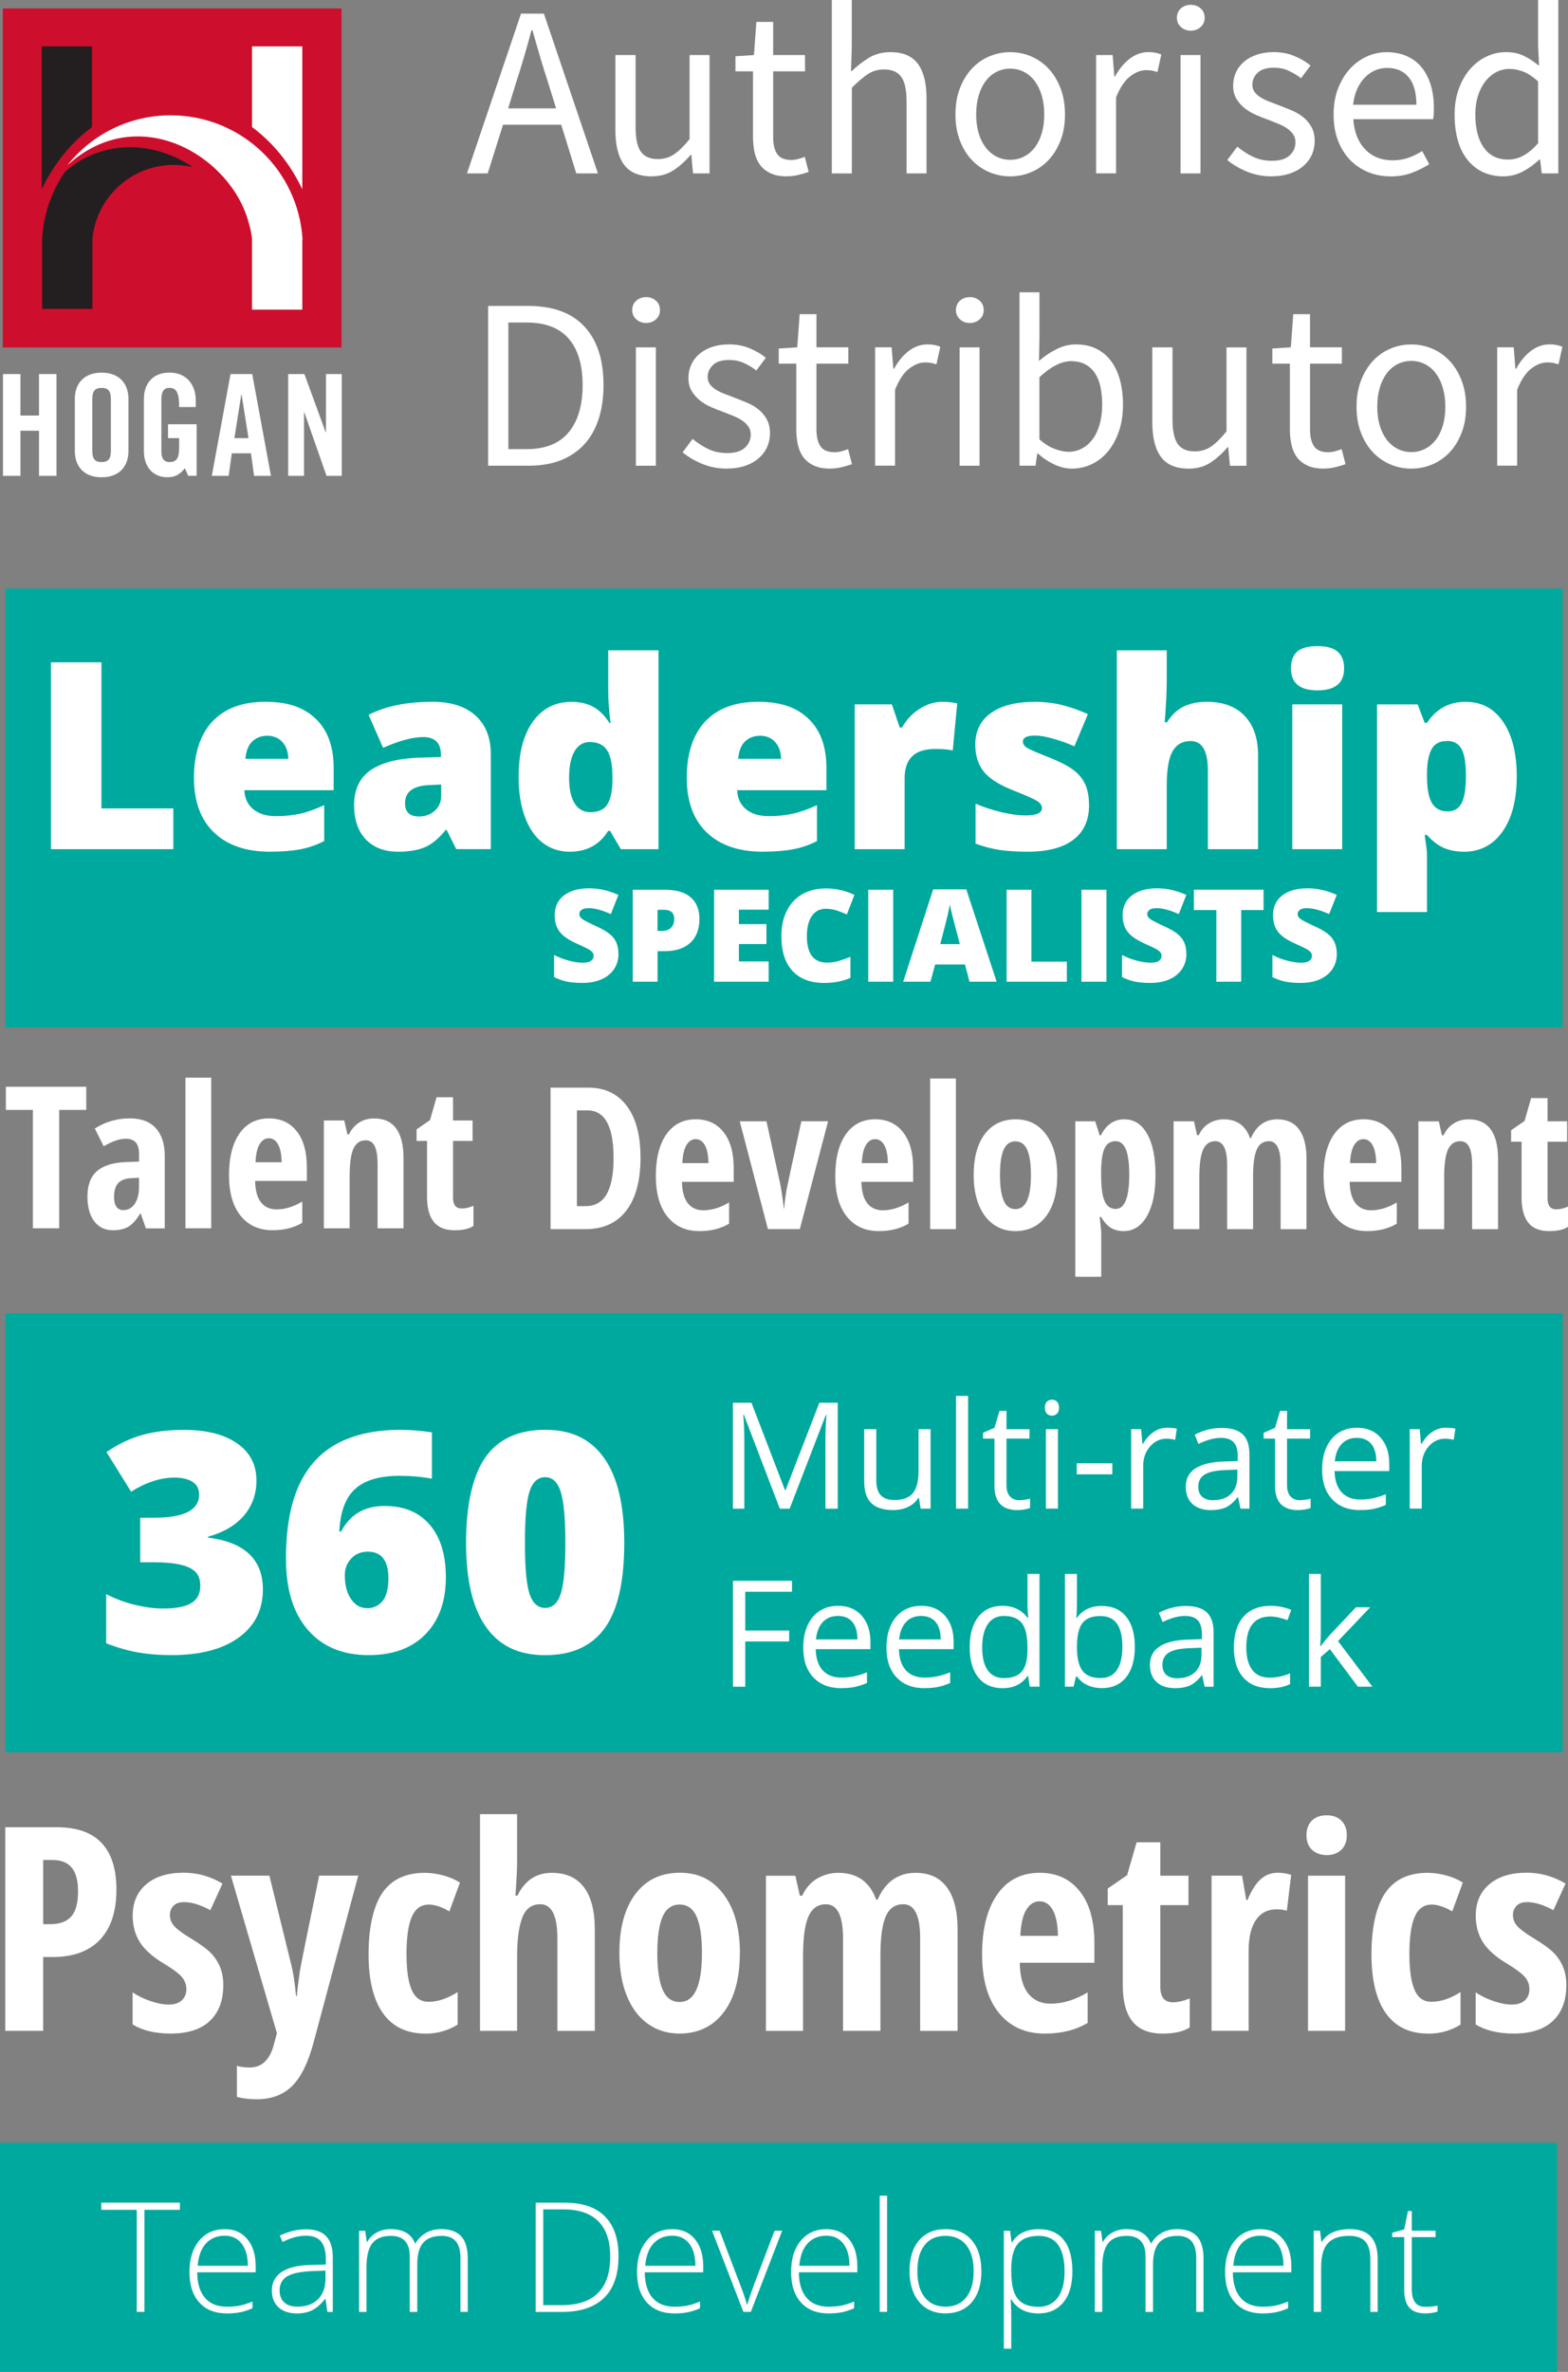 <?xml version="1.0" encoding="UTF-8"?><svg id="Layer_2" xmlns="http://www.w3.org/2000/svg" viewBox="0 0 389.73 589.07"><rect x="0" y="0" width="389.73" height="589.07" fill="#808080" stroke="none"/><defs><style>.cls-1{fill:#fff;}.cls-2{fill:#ce0e2d;}.cls-3{fill:#00a99d;}.cls-4{fill:#231f20;}</style></defs><g id="Layer_1-2"><rect class="cls-2" x=".69" y="2.11" width="84.2" height="84.2"/><path class="cls-4" d="M10.37,11.52h12.5V31.56c-5.26,3.9-9.43,9.05-12.5,15.43V11.52Z"/><path class="cls-1" d="M75.14,11.52h-12.5V31.56c5.26,3.9,9.43,9.05,12.5,15.43V11.52Z"/><path class="cls-4" d="M22.97,59.29v17.43H10.47v-17.4c.33-6.2,2.41-11.93,5.74-16.73,9.46-8.15,22.13-7.57,31.73-1.07-1.52-.36-3.11-.56-4.75-.56-10.55,0-19.22,8.04-20.22,18.33"/><path class="cls-1" d="M16.76,41.02c6.01-7.55,15.28-12.38,25.68-12.38,17.47,0,31.75,13.65,32.76,30.87h-.06v17.4h-12.5v-17.62c-.14-1.34-.42-2.65-.81-3.9-4.25-16.42-27.24-30.54-45.07-14.36"/><path class="cls-1" d="M75.56,118.19v-15.8h.07l5.53,15.8h3.78v-25.29h-3.92v14.47h-.07l-5.29-14.47h-4.03v25.29h3.92Zm-17.94-5.6h4.76l.77,5.6h4.2l-4.66-25.29h-5.39l-4.66,25.29h4.2l.77-5.6Zm2.35-14.64h.07l1.72,10.86h-3.5l1.72-10.86Zm-18.22,10.86h2.77v2.45c0,2.52-.63,3.5-2.38,3.5-1.51,0-2.03-1.05-2.03-2.66v-13c0-2.14,.88-2.77,1.93-2.77,1.72,0,2.49,.98,2.49,4.76h4.13v-1.61c0-3.78-2.17-6.94-6.51-6.94s-6.38,2.91-6.38,6.48v13.03c0,4.03,2.38,6.48,5.81,6.48,2.03,0,3.08-.7,4.38-2.24l.81,1.89h2.1v-12.82h-7.11v3.43Zm-18.81-9.67c0-1.89,.56-2.8,2.31-2.8s2.31,.91,2.31,2.8v12.82c0,1.89-.56,2.8-2.31,2.8s-2.31-.91-2.31-2.8v-12.82Zm-4.34,12.92c0,3.57,2.1,6.48,6.66,6.48s6.66-2.91,6.66-6.48v-13.03c0-3.57-2.1-6.48-6.66-6.48s-6.66,2.91-6.66,6.48v13.03Zm-13.52,6.13v-11.21h4.62v11.21h4.34v-25.29h-4.34v10.3H5.08v-10.3H.74v25.29H5.08Z"/><rect class="cls-3" x="1.37" y="326.16" width="387.02" height="109.02"/><rect class="cls-3" y="532.2" width="387.02" height="56.88"/><rect class="cls-3" x="1.37" y="146.17" width="387.02" height="109.02"/><g><path class="cls-1" d="M14.7,305.06h-6.52v-29.4H1.46v-5.75H21.44v5.75h-6.73v29.4Z"/><path class="cls-1" d="M36.25,305.06l-1.27-3.65h-.14c-.95,1.57-1.92,2.65-2.93,3.25-1.01,.59-2.28,.89-3.82,.89-1.97,0-3.52-.74-4.65-2.21-1.13-1.47-1.7-3.53-1.7-6.15,0-2.82,.77-4.92,2.32-6.29,1.55-1.37,3.86-2.13,6.94-2.27l3.56-.14v-1.92c0-2.5-1.08-3.75-3.25-3.75-1.6,0-3.45,.63-5.53,1.88l-2.21-4.42c2.66-1.68,5.55-2.52,8.68-2.52,2.84,0,5,.81,6.48,2.44,1.48,1.63,2.22,3.93,2.22,6.91v17.98h-4.69Zm-5.55-4.52c1.17,0,2.1-.52,2.8-1.57,.7-1.05,1.05-2.45,1.05-4.2v-2.26l-1.97,.1c-1.46,.08-2.53,.5-3.21,1.25-.68,.75-1.02,1.88-1.02,3.37,0,2.21,.78,3.32,2.36,3.32Z"/><path class="cls-1" d="M52.5,305.06h-6.4v-37.41h6.4v37.41Z"/><path class="cls-1" d="M67.74,305.54c-3.35,0-5.99-1.19-7.92-3.57-1.93-2.38-2.9-5.75-2.9-10.11s.87-7.88,2.62-10.36c1.75-2.48,4.18-3.73,7.31-3.73,2.92,0,5.22,1.06,6.9,3.19,1.68,2.12,2.52,5.1,2.52,8.93v3.41h-12.86c.05,2.39,.54,4.16,1.47,5.33,.93,1.16,2.21,1.74,3.85,1.74,2.08,0,4.22-.65,6.4-1.95v5.27c-2.05,1.23-4.51,1.85-7.38,1.85Zm-.94-22.84c-.91,0-1.67,.49-2.26,1.45-.59,.97-.94,2.47-1.03,4.51h6.49c-.03-1.96-.33-3.44-.89-4.45-.56-1.01-1.33-1.51-2.31-1.51Z"/><path class="cls-1" d="M93.85,305.06v-15.96c0-1.94-.23-3.41-.7-4.4-.47-.99-1.22-1.49-2.26-1.49-1.38,0-2.39,.69-3.03,2.06-.64,1.37-.96,3.68-.96,6.94v12.86h-6.4v-26.78h5.07l.77,3.44h.41c.58-1.23,1.4-2.2,2.48-2.9,1.07-.7,2.33-1.05,3.77-1.05,2.44,0,4.26,.83,5.47,2.5,1.21,1.67,1.82,4.1,1.82,7.31v17.48h-6.44Z"/><path class="cls-1" d="M114.77,300.14c.9,0,1.87-.22,2.91-.67v5c-1.04,.72-2.61,1.08-4.69,1.08-2.32,0-4.05-.69-5.17-2.08-1.12-1.39-1.68-3.47-1.68-6.24v-13.87h-2.6v-2.86l3.34-2.31,1.63-5.67h4.09v5.77h4.86v5.07h-4.86v14.09c0,1.8,.72,2.69,2.16,2.69Z"/></g><g><path class="cls-1" d="M159.21,287.37c0,5.8-1.18,10.24-3.55,13.31-2.36,3.07-5.77,4.6-10.21,4.6h-8.61v-35.15h9.4c4.09,0,7.27,1.51,9.54,4.53,2.28,3.02,3.41,7.26,3.41,12.71Zm-6.71,.19c0-7.85-2.16-11.78-6.49-11.78h-2.62v23.78h2.12c2.39,0,4.15-1,5.29-2.99,1.14-2,1.71-5,1.71-9Z"/><path class="cls-1" d="M173.83,305.76c-3.35,0-5.99-1.19-7.92-3.57-1.93-2.38-2.9-5.75-2.9-10.11s.87-7.88,2.62-10.36c1.75-2.48,4.18-3.73,7.31-3.73,2.92,0,5.22,1.06,6.9,3.19,1.68,2.12,2.52,5.1,2.52,8.93v3.41h-12.86c.05,2.39,.54,4.16,1.47,5.33,.93,1.16,2.21,1.74,3.85,1.74,2.08,0,4.22-.65,6.4-1.95v5.27c-2.05,1.23-4.51,1.85-7.38,1.85Zm-.94-22.84c-.91,0-1.67,.49-2.26,1.45-.59,.97-.94,2.47-1.03,4.51h6.49c-.03-1.96-.33-3.44-.89-4.45-.56-1.01-1.33-1.51-2.31-1.51Z"/><path class="cls-1" d="M190.87,305.28l-7-26.78h6.64l3.41,15.51c.14,.72,.32,1.78,.52,3.16,.2,1.39,.32,2.38,.37,2.99h.1c.02-.48,.08-1.17,.2-2.07,.12-.9,.24-1.72,.37-2.48,.13-.75,1.36-6.46,3.7-17.12h6.64l-7.02,26.78h-7.93Z"/><path class="cls-1" d="M218.43,305.76c-3.35,0-5.99-1.19-7.92-3.57-1.93-2.38-2.9-5.75-2.9-10.11s.87-7.88,2.62-10.36c1.75-2.48,4.18-3.73,7.31-3.73,2.92,0,5.22,1.06,6.9,3.19,1.68,2.12,2.52,5.1,2.52,8.93v3.41h-12.86c.05,2.39,.54,4.16,1.47,5.33,.93,1.16,2.21,1.74,3.85,1.74,2.08,0,4.22-.65,6.4-1.95v5.27c-2.05,1.23-4.51,1.85-7.38,1.85Zm-.94-22.84c-.91,0-1.67,.49-2.26,1.45-.59,.97-.94,2.47-1.03,4.51h6.49c-.03-1.96-.33-3.44-.89-4.45-.56-1.01-1.33-1.51-2.31-1.51Z"/><path class="cls-1" d="M237.59,305.28h-6.4v-37.41h6.4v37.41Z"/><path class="cls-1" d="M262.78,291.84c0,4.39-.93,7.81-2.79,10.25-1.86,2.44-4.41,3.67-7.65,3.67-2.05,0-3.86-.56-5.43-1.68-1.57-1.12-2.78-2.74-3.63-4.84-.85-2.11-1.27-4.57-1.27-7.39,0-4.34,.92-7.74,2.76-10.18,1.84-2.44,4.4-3.67,7.67-3.67s5.67,1.25,7.54,3.74c1.87,2.49,2.8,5.86,2.8,10.11Zm-14.23,0c0,2.79,.3,4.9,.91,6.32,.61,1.43,1.59,2.14,2.93,2.14,2.56,0,3.85-2.82,3.85-8.46,0-2.8-.31-4.9-.93-6.29-.62-1.39-1.59-2.08-2.92-2.08s-2.32,.69-2.93,2.08c-.61,1.39-.91,3.48-.91,6.29Z"/><path class="cls-1" d="M279.23,305.76c-1.15,0-2.18-.26-3.07-.78-.89-.52-1.72-1.44-2.49-2.75h-.34c.26,2.18,.38,3.49,.38,3.94v10.94h-6.44v-38.61h4.95l1.11,3.49h.29c1.33-2.66,3.26-3.99,5.79-3.99s4.34,1.21,5.72,3.62c1.38,2.41,2.07,5.82,2.07,10.23s-.71,7.75-2.14,10.22c-1.43,2.47-3.37,3.7-5.84,3.7Zm-1.97-22.33c-1.25,0-2.15,.58-2.7,1.74-.55,1.16-.85,3.09-.88,5.78v.84c0,2.95,.28,5.1,.84,6.44,.56,1.35,1.49,2.02,2.79,2.02,2.24,0,3.37-2.84,3.37-8.51,0-2.79-.28-4.87-.83-6.25-.55-1.38-1.42-2.07-2.58-2.07Z"/><path class="cls-1" d="M318.3,305.28v-15.96c0-3.93-.97-5.89-2.91-5.89-1.41,0-2.42,.7-3.03,2.1-.61,1.4-.91,3.65-.91,6.74v13.01h-6.44v-15.96c0-3.93-.99-5.89-2.96-5.89-1.38,0-2.38,.7-3.01,2.09-.63,1.39-.94,3.69-.94,6.9v12.86h-6.4v-26.78h5.07l.77,3.44h.41c.64-1.36,1.52-2.36,2.63-2.99,1.11-.63,2.3-.95,3.57-.95,3.27,0,5.45,1.55,6.54,4.64h.24c1.36-3.09,3.55-4.64,6.56-4.64,2.37,0,4.17,.83,5.4,2.5,1.23,1.67,1.84,4.1,1.84,7.31v17.48h-6.44Z"/><path class="cls-1" d="M339.79,305.76c-3.35,0-5.99-1.19-7.92-3.57-1.93-2.38-2.9-5.75-2.9-10.11s.87-7.88,2.62-10.36c1.75-2.48,4.18-3.73,7.31-3.73,2.92,0,5.22,1.06,6.9,3.19,1.68,2.12,2.52,5.1,2.52,8.93v3.41h-12.86c.05,2.39,.54,4.16,1.47,5.33,.93,1.16,2.21,1.74,3.85,1.74,2.08,0,4.22-.65,6.4-1.95v5.27c-2.05,1.23-4.51,1.85-7.38,1.85Zm-.94-22.84c-.91,0-1.67,.49-2.26,1.45-.59,.97-.94,2.47-1.03,4.51h6.49c-.03-1.96-.33-3.44-.89-4.45-.56-1.01-1.33-1.51-2.31-1.51Z"/><path class="cls-1" d="M365.9,305.28v-15.96c0-1.94-.23-3.41-.7-4.4-.47-.99-1.22-1.49-2.26-1.49-1.38,0-2.39,.69-3.03,2.06-.64,1.37-.96,3.68-.96,6.94v12.86h-6.4v-26.78h5.07l.77,3.44h.41c.58-1.23,1.4-2.2,2.48-2.9,1.07-.7,2.33-1.05,3.77-1.05,2.44,0,4.26,.83,5.47,2.5,1.21,1.67,1.82,4.1,1.82,7.31v17.48h-6.44Z"/><path class="cls-1" d="M386.82,300.35c.9,0,1.87-.22,2.91-.67v5c-1.04,.72-2.61,1.08-4.69,1.08-2.32,0-4.05-.69-5.17-2.08-1.12-1.39-1.68-3.47-1.68-6.24v-13.87h-2.6v-2.86l3.34-2.31,1.63-5.67h4.09v5.77h4.86v5.07h-4.86v14.09c0,1.8,.72,2.69,2.16,2.69Z"/></g><g><path class="cls-1" d="M28.93,469.38c0,5.37-1.36,9.49-4.07,12.36-2.71,2.87-6.64,4.31-11.77,4.31h-2.36v18.33H1.31v-50.56H14.17c9.84,0,14.77,5.19,14.77,15.56Zm-18.2,8.51h1.8c2.31,0,4.03-.63,5.17-1.9,1.13-1.27,1.7-3.34,1.7-6.22,0-2.65-.52-4.62-1.56-5.9s-2.65-1.92-4.82-1.92h-2.29v15.94Z"/><path class="cls-1" d="M55.49,493.1c0,3.76-1.1,6.69-3.31,8.8-2.21,2.11-5.46,3.16-9.76,3.16-3.81,0-6.97-.75-9.46-2.25v-7.99c1.27,.88,2.76,1.6,4.46,2.18,1.7,.58,3.19,.86,4.49,.86,1.43,0,2.52-.35,3.28-1.05,.75-.7,1.13-1.63,1.13-2.78s-.39-2.2-1.18-3.08c-.79-.88-2.23-1.95-4.33-3.22-2.8-1.66-4.8-3.43-6.01-5.31-1.21-1.88-1.82-4.1-1.82-6.66,0-3.27,1.13-5.87,3.38-7.78,2.25-1.91,5.34-2.87,9.27-2.87,3.42,0,6.64,.9,9.67,2.7l-3.02,6.61c-2.47-1.34-4.65-2.01-6.52-2.01-1.18,0-2.06,.31-2.65,.93-.59,.62-.88,1.38-.88,2.28,0,1.04,.36,1.96,1.09,2.77,.73,.81,2.08,1.81,4.07,3.01,2.4,1.45,4.09,2.69,5.06,3.7,.97,1.01,1.72,2.17,2.25,3.46,.53,1.29,.8,2.8,.8,4.53Z"/><path class="cls-1" d="M57.39,465.85h9.57l5.34,21.75c.53,1.94,.96,4.65,1.28,8.13h.21c.02-.55,.13-1.54,.31-2.96,.18-1.42,.33-2.53,.45-3.34,.12-.81,1.71-8.67,4.78-23.59h9.71l-11.06,41.29c-1.34,5.07-3.12,8.71-5.34,10.93-2.22,2.21-5.18,3.32-8.87,3.32-1.83,0-3.46-.2-4.89-.59v-7.71c.95,.28,2.01,.41,3.19,.41,3.1,0,5.13-2.03,6.1-6.09l.66-2.42-11.44-39.15Z"/><path class="cls-1" d="M105.72,505.07c-4.6,0-8.1-1.67-10.5-5.01-2.4-3.34-3.61-8.25-3.61-14.73s1.14-11.84,3.41-15.18c2.28-3.34,5.79-5.01,10.56-5.01,1.43,0,2.93,.21,4.51,.62,1.57,.41,2.98,1.01,4.23,1.8l-2.63,7.16c-1.92-1.13-3.62-1.69-5.1-1.69-1.96,0-3.38,1.02-4.25,3.06-.87,2.04-1.3,5.1-1.3,9.18s.43,6.97,1.28,8.94c.85,1.97,2.25,2.96,4.19,2.96,2.31,0,4.73-.81,7.24-2.42v8.09c-2.43,1.5-5.11,2.25-8.04,2.25Z"/><path class="cls-1" d="M138.54,504.37v-22.96c0-5.65-1.42-8.47-4.26-8.47-2.13,0-3.62,1.11-4.47,3.34-.86,2.23-1.28,5.42-1.28,9.6v18.5h-9.22v-53.81h9.22v11.97c0,1.55-.14,4.3-.42,8.27h.49c1.85-3.78,4.69-5.67,8.53-5.67,3.54,0,6.2,1.19,8.01,3.58s2.7,5.9,2.7,10.53v25.14h-9.29Z"/><path class="cls-1" d="M183.89,485.04c0,6.32-1.34,11.23-4.02,14.75-2.68,3.52-6.36,5.27-11.02,5.27-2.96,0-5.57-.81-7.83-2.42-2.27-1.61-4.01-3.94-5.23-6.97-1.23-3.03-1.84-6.58-1.84-10.63,0-6.25,1.33-11.13,3.99-14.65,2.66-3.52,6.34-5.27,11.06-5.27s8.18,1.79,10.87,5.38c2.69,3.59,4.04,8.43,4.04,14.54Zm-20.52,0c0,4.01,.44,7.04,1.32,9.1,.88,2.05,2.29,3.08,4.23,3.08,3.7,0,5.55-4.06,5.55-12.17,0-4.03-.45-7.05-1.33-9.04-.89-1.99-2.29-2.99-4.21-2.99s-3.35,1-4.23,2.99c-.88,1.99-1.32,5.01-1.32,9.04Z"/><path class="cls-1" d="M228.71,504.37v-22.96c0-5.65-1.4-8.47-4.19-8.47-2.03,0-3.49,1.01-4.37,3.03-.88,2.02-1.32,5.25-1.32,9.7v18.71h-9.29v-22.96c0-5.65-1.42-8.47-4.26-8.47-1.99,0-3.43,1-4.33,3.01-.9,2.01-1.35,5.31-1.35,9.93v18.5h-9.22v-38.52h7.31l1.11,4.95h.59c.92-1.96,2.19-3.39,3.8-4.31,1.61-.91,3.32-1.37,5.15-1.37,4.71,0,7.86,2.23,9.43,6.67h.35c1.96-4.45,5.12-6.67,9.46-6.67,3.42,0,6.01,1.2,7.78,3.6,1.77,2.4,2.65,5.9,2.65,10.51v25.14h-9.29Z"/><path class="cls-1" d="M259.7,505.07c-4.83,0-8.64-1.71-11.42-5.14-2.78-3.42-4.18-8.27-4.18-14.54s1.26-11.33,3.78-14.9c2.52-3.57,6.03-5.36,10.54-5.36,4.21,0,7.52,1.53,9.95,4.58,2.43,3.05,3.64,7.34,3.64,12.85v4.91h-18.55c.07,3.44,.77,5.99,2.11,7.66,1.34,1.67,3.19,2.51,5.55,2.51,3,0,6.08-.93,9.22-2.8v7.57c-2.96,1.78-6.51,2.66-10.64,2.66Zm-1.35-32.85c-1.32,0-2.4,.7-3.26,2.09-.86,1.4-1.35,3.56-1.49,6.48h9.36c-.05-2.81-.47-4.95-1.28-6.4-.81-1.45-1.92-2.18-3.33-2.18Z"/><path class="cls-1" d="M291.52,497.29c1.29,0,2.69-.32,4.19-.97v7.19c-1.5,1.04-3.76,1.56-6.76,1.56-3.35,0-5.84-1-7.45-2.99-1.62-1.99-2.43-4.99-2.43-8.97v-19.95h-3.74v-4.12l4.82-3.32,2.36-8.16h5.89v8.3h7v7.3h-7v20.27c0,2.58,1.04,3.87,3.12,3.87Z"/><path class="cls-1" d="M317.59,465.12c1.13,0,2.24,.17,3.33,.52l-1.07,8.92c-.65-.23-1.49-.35-2.53-.35-2.24,0-3.96,.88-5.17,2.65-1.2,1.76-1.8,4.33-1.8,7.69v19.82h-9.22v-38.52h7.59l1.04,6.02h.31c1.02-2.42,2.13-4.15,3.33-5.19,1.2-1.04,2.6-1.56,4.19-1.56Z"/><path class="cls-1" d="M324.73,455.79c0-1.52,.45-2.73,1.33-3.61,.89-.89,2.13-1.33,3.73-1.33,1.5,0,2.7,.44,3.61,1.33,.9,.89,1.35,2.09,1.35,3.61s-.46,2.78-1.39,3.65c-.92,.86-2.11,1.3-3.57,1.3s-2.75-.43-3.67-1.3c-.92-.86-1.39-2.08-1.39-3.65Zm9.6,48.59h-9.22v-38.52h9.22v38.52Z"/><path class="cls-1" d="M354.99,505.07c-4.6,0-8.1-1.67-10.5-5.01-2.4-3.34-3.61-8.25-3.61-14.73s1.14-11.84,3.41-15.18c2.28-3.34,5.79-5.01,10.56-5.01,1.43,0,2.93,.21,4.51,.62,1.57,.41,2.98,1.01,4.23,1.8l-2.63,7.16c-1.92-1.13-3.62-1.69-5.1-1.69-1.96,0-3.38,1.02-4.25,3.06-.87,2.04-1.3,5.1-1.3,9.18s.43,6.97,1.28,8.94c.85,1.97,2.25,2.96,4.19,2.96,2.31,0,4.73-.81,7.24-2.42v8.09c-2.43,1.5-5.11,2.25-8.04,2.25Z"/><path class="cls-1" d="M389.31,493.1c0,3.76-1.1,6.69-3.31,8.8-2.21,2.11-5.46,3.16-9.76,3.16-3.81,0-6.97-.75-9.46-2.25v-7.99c1.27,.88,2.76,1.6,4.46,2.18,1.7,.58,3.19,.86,4.49,.86,1.43,0,2.52-.35,3.28-1.05,.75-.7,1.13-1.63,1.13-2.78s-.39-2.2-1.18-3.08c-.79-.88-2.23-1.95-4.33-3.22-2.8-1.66-4.8-3.43-6.01-5.31-1.21-1.88-1.82-4.1-1.82-6.66,0-3.27,1.13-5.87,3.38-7.78,2.25-1.91,5.34-2.87,9.27-2.87,3.42,0,6.64,.9,9.67,2.7l-3.02,6.61c-2.47-1.34-4.65-2.01-6.52-2.01-1.18,0-2.06,.31-2.65,.93-.59,.62-.88,1.38-.88,2.28,0,1.04,.36,1.96,1.09,2.77,.73,.81,2.08,1.81,4.07,3.01,2.4,1.45,4.09,2.69,5.06,3.7,.97,1.01,1.72,2.17,2.25,3.46,.53,1.29,.8,2.8,.8,4.53Z"/></g><g><g><path class="cls-1" d="M193.82,374.69l-8.93-23.32h-.14c.17,1.85,.25,4.04,.25,6.59v16.74h-2.83v-26.31h4.61l8.33,21.7h.14l8.4-21.7h4.57v26.31h-3.06v-16.95c0-1.94,.08-4.06,.25-6.34h-.14l-9,23.29h-2.47Z"/><path class="cls-1" d="M217.81,354.96v12.8c0,1.61,.37,2.81,1.1,3.6s1.88,1.19,3.44,1.19c2.06,0,3.57-.56,4.53-1.69,.95-1.13,1.43-2.97,1.43-5.53v-10.37h2.99v19.73h-2.47l-.43-2.65h-.16c-.61,.97-1.46,1.72-2.55,2.23-1.09,.52-2.33,.77-3.72,.77-2.4,0-4.2-.57-5.39-1.71-1.19-1.14-1.79-2.96-1.79-5.47v-12.9h3.02Z"/><path class="cls-1" d="M240.62,374.69h-2.99v-28h2.99v28Z"/><path class="cls-1" d="M253.32,372.58c.53,0,1.04-.04,1.53-.12s.88-.16,1.17-.24v2.29c-.32,.16-.8,.28-1.43,.39-.63,.1-1.2,.15-1.7,.15-3.82,0-5.72-2.01-5.72-6.03v-11.73h-2.83v-1.44l2.83-1.24,1.26-4.21h1.73v4.57h5.72v2.32h-5.72v11.61c0,1.19,.28,2.1,.85,2.74s1.34,.95,2.32,.95Z"/><path class="cls-1" d="M259.71,349.61c0-.68,.17-1.18,.5-1.5s.76-.48,1.26-.48,.89,.16,1.24,.49,.52,.82,.52,1.49-.17,1.17-.52,1.5-.76,.49-1.24,.49c-.5,0-.92-.16-1.26-.49s-.5-.83-.5-1.5Zm3.24,25.07h-2.99v-19.73h2.99v19.73Z"/><path class="cls-1" d="M267.63,366.17v-2.74h8.84v2.74h-8.84Z"/><path class="cls-1" d="M290.14,354.6c.88,0,1.66,.07,2.36,.22l-.41,2.77c-.82-.18-1.54-.27-2.16-.27-1.6,0-2.96,.65-4.09,1.94-1.13,1.3-1.7,2.91-1.7,4.84v10.58h-2.99v-19.73h2.47l.34,3.65h.14c.73-1.28,1.61-2.27,2.65-2.97,1.03-.7,2.17-1.04,3.4-1.04Z"/><path class="cls-1" d="M308.32,374.69l-.59-2.81h-.14c-.98,1.24-1.97,2.07-2.94,2.51-.98,.44-2.2,.66-3.66,.66-1.96,0-3.49-.5-4.6-1.51s-1.66-2.44-1.66-4.3c0-3.98,3.19-6.07,9.56-6.26l3.35-.11v-1.22c0-1.55-.33-2.69-1-3.43-.67-.74-1.73-1.11-3.19-1.11-1.64,0-3.5,.5-5.58,1.51l-.92-2.29c.97-.53,2.04-.94,3.19-1.24s2.32-.45,3.48-.45c2.35,0,4.09,.52,5.23,1.57,1.13,1.04,1.7,2.72,1.7,5.02v13.46h-2.21Zm-6.75-2.11c1.86,0,3.32-.51,4.38-1.53,1.06-1.02,1.59-2.45,1.59-4.28v-1.78l-2.99,.13c-2.38,.08-4.09,.45-5.14,1.11-1.05,.65-1.58,1.67-1.58,3.05,0,1.08,.33,1.9,.98,2.47s1.57,.85,2.75,.85Z"/><path class="cls-1" d="M323.06,372.58c.53,0,1.04-.04,1.53-.12s.88-.16,1.17-.24v2.29c-.32,.16-.8,.28-1.43,.39-.63,.1-1.2,.15-1.7,.15-3.82,0-5.72-2.01-5.72-6.03v-11.73h-2.83v-1.44l2.83-1.24,1.26-4.21h1.73v4.57h5.72v2.32h-5.72v11.61c0,1.19,.28,2.1,.85,2.74s1.34,.95,2.32,.95Z"/><path class="cls-1" d="M338.04,375.05c-2.92,0-5.22-.89-6.9-2.66-1.69-1.78-2.53-4.24-2.53-7.4s.78-5.71,2.35-7.58c1.56-1.87,3.67-2.81,6.31-2.81,2.47,0,4.43,.81,5.87,2.44,1.44,1.63,2.16,3.77,2.16,6.43v1.89h-13.59c.06,2.32,.64,4.07,1.75,5.27,1.11,1.2,2.67,1.8,4.69,1.8,2.12,0,4.22-.44,6.3-1.33v2.66c-1.06,.46-2.06,.78-3,.98s-2.08,.3-3.41,.3Zm-.81-17.94c-1.58,0-2.85,.52-3.79,1.55-.94,1.03-1.5,2.46-1.67,4.28h10.31c0-1.88-.42-3.33-1.26-4.33s-2.04-1.5-3.6-1.5Z"/><path class="cls-1" d="M359.38,354.6c.88,0,1.66,.07,2.36,.22l-.41,2.77c-.82-.18-1.54-.27-2.16-.27-1.6,0-2.96,.65-4.09,1.94-1.13,1.3-1.7,2.91-1.7,4.84v10.58h-2.99v-19.73h2.47l.34,3.65h.14c.73-1.28,1.61-2.27,2.65-2.97,1.03-.7,2.17-1.04,3.4-1.04Z"/><path class="cls-1" d="M185.24,418.92h-3.06v-26.31h14.67v2.72h-11.61v9.63h10.91v2.72h-10.91v11.25Z"/><path class="cls-1" d="M209.08,419.28c-2.92,0-5.22-.89-6.9-2.66-1.69-1.78-2.53-4.24-2.53-7.4s.78-5.71,2.35-7.58c1.56-1.87,3.67-2.81,6.31-2.81,2.47,0,4.43,.81,5.87,2.44,1.44,1.63,2.16,3.77,2.16,6.43v1.89h-13.59c.06,2.32,.64,4.07,1.75,5.27s2.67,1.8,4.69,1.8c2.12,0,4.22-.44,6.3-1.33v2.66c-1.06,.46-2.06,.78-3,.98s-2.08,.3-3.41,.3Zm-.81-17.94c-1.58,0-2.85,.52-3.79,1.55-.94,1.03-1.5,2.46-1.67,4.28h10.31c0-1.88-.42-3.33-1.26-4.33s-2.04-1.5-3.6-1.5Z"/><path class="cls-1" d="M229.76,419.28c-2.92,0-5.22-.89-6.9-2.66-1.69-1.78-2.53-4.24-2.53-7.4s.78-5.71,2.35-7.58c1.56-1.87,3.67-2.81,6.31-2.81,2.47,0,4.43,.81,5.87,2.44,1.44,1.63,2.16,3.77,2.16,6.43v1.89h-13.59c.06,2.32,.64,4.07,1.75,5.27,1.11,1.2,2.67,1.8,4.69,1.8,2.12,0,4.22-.44,6.3-1.33v2.66c-1.06,.46-2.06,.78-3,.98s-2.08,.3-3.41,.3Zm-.81-17.94c-1.58,0-2.85,.52-3.79,1.55-.94,1.03-1.5,2.46-1.67,4.28h10.31c0-1.88-.42-3.33-1.26-4.33-.84-1-2.04-1.5-3.6-1.5Z"/><path class="cls-1" d="M255.54,416.27h-.16c-1.38,2-3.44,3.01-6.19,3.01-2.58,0-4.59-.88-6.02-2.65s-2.15-4.27-2.15-7.52,.72-5.78,2.16-7.58,3.44-2.7,6.01-2.7,4.73,.97,6.16,2.92h.23l-.13-1.42-.07-1.39v-8.03h2.99v28h-2.43l-.4-2.65Zm-5.98,.5c2.04,0,3.52-.55,4.44-1.66,.92-1.11,1.38-2.9,1.38-5.37v-.63c0-2.8-.47-4.79-1.39-5.98-.93-1.19-2.42-1.79-4.45-1.79-1.75,0-3.09,.68-4.02,2.04-.93,1.36-1.39,3.28-1.39,5.77s.46,4.42,1.39,5.71,2.28,1.93,4.07,1.93Z"/><path class="cls-1" d="M273.87,398.87c2.59,0,4.6,.88,6.04,2.65,1.43,1.77,2.15,4.27,2.15,7.51s-.72,5.76-2.17,7.55-3.45,2.69-6.02,2.69c-1.28,0-2.46-.24-3.52-.71-1.06-.47-1.95-1.2-2.67-2.19h-.22l-.63,2.54h-2.14v-28h2.99v6.8c0,1.52-.05,2.89-.14,4.1h.14c1.39-1.97,3.46-2.95,6.19-2.95Zm-.43,2.5c-2.04,0-3.51,.58-4.41,1.75s-1.35,3.14-1.35,5.91,.46,4.75,1.39,5.95,2.41,1.79,4.45,1.79c1.84,0,3.2-.67,4.1-2.01,.9-1.34,1.35-3.26,1.35-5.77s-.45-4.48-1.35-5.74c-.9-1.26-2.29-1.89-4.18-1.89Z"/><path class="cls-1" d="M299.41,418.92l-.59-2.81h-.14c-.98,1.24-1.97,2.07-2.94,2.51-.98,.44-2.2,.66-3.66,.66-1.96,0-3.49-.5-4.6-1.51-1.11-1.01-1.66-2.44-1.66-4.3,0-3.98,3.19-6.07,9.56-6.26l3.35-.11v-1.22c0-1.55-.33-2.69-1-3.43-.67-.74-1.73-1.11-3.19-1.11-1.64,0-3.5,.5-5.58,1.51l-.92-2.29c.97-.53,2.04-.94,3.19-1.24,1.16-.3,2.32-.45,3.48-.45,2.35,0,4.09,.52,5.23,1.57,1.13,1.04,1.7,2.72,1.7,5.02v13.46h-2.21Zm-6.75-2.11c1.86,0,3.32-.51,4.38-1.53,1.06-1.02,1.59-2.45,1.59-4.28v-1.78l-2.99,.13c-2.38,.08-4.09,.45-5.14,1.11-1.05,.65-1.58,1.67-1.58,3.05,0,1.08,.33,1.9,.98,2.47s1.57,.85,2.75,.85Z"/><path class="cls-1" d="M315.66,419.28c-2.86,0-5.07-.88-6.63-2.64-1.57-1.76-2.35-4.24-2.35-7.46s.79-5.85,2.39-7.65c1.59-1.8,3.85-2.7,6.79-2.7,.95,0,1.9,.1,2.84,.31s1.69,.44,2.23,.72l-.92,2.54c-.66-.26-1.38-.48-2.16-.66s-1.47-.26-2.07-.26c-4.01,0-6.01,2.56-6.01,7.67,0,2.42,.49,4.28,1.47,5.58,.98,1.3,2.43,1.94,4.35,1.94,1.64,0,3.33-.35,5.06-1.06v2.65c-1.32,.68-2.98,1.03-4.99,1.03Z"/><path class="cls-1" d="M328.28,408.82c.52-.73,1.3-1.69,2.36-2.88l6.37-6.75h3.55l-7.99,8.4,8.55,11.32h-3.62l-6.96-9.32-2.25,1.94v7.38h-2.95v-28h2.95v14.85c0,.66-.05,1.68-.14,3.06h.14Z"/></g><g><path class="cls-1" d="M63.74,367.69c0,3.38-1.03,6.27-3.09,8.7-2.06,2.42-5.04,4.18-8.94,5.27v.22c9.09,1.14,13.63,5.44,13.63,12.88,0,5.06-2.01,9.05-6.01,11.95-4.01,2.9-9.58,4.36-16.7,4.36-2.93,0-5.64-.21-8.14-.63-2.5-.42-5.2-1.19-8.1-2.31v-12.21c2.38,1.22,4.81,2.12,7.28,2.7,2.47,.58,4.75,.88,6.83,.88,3.23,0,5.58-.45,7.06-1.36,1.48-.91,2.22-2.33,2.22-4.26,0-1.49-.39-2.64-1.16-3.44s-2.01-1.42-3.72-1.82c-1.71-.41-3.95-.61-6.7-.61h-3.35v-11.06h3.43c7.47,0,11.21-1.91,11.21-5.73,0-1.44-.55-2.51-1.66-3.2-1.11-.7-2.59-1.04-4.45-1.04-3.48,0-7.08,1.17-10.8,3.5l-6.11-9.83c2.88-1.99,5.83-3.4,8.84-4.25,3.01-.84,6.47-1.27,10.37-1.27,5.64,0,10.05,1.12,13.26,3.35s4.8,5.31,4.8,9.24Z"/><path class="cls-1" d="M71.07,387.32c0-7.6,1.09-13.75,3.26-18.45,2.17-4.7,5.37-8.17,9.61-10.41,4.23-2.23,9.45-3.35,15.66-3.35,2.21,0,4.79,.21,7.75,.63v11.51c-2.48-.47-5.18-.71-8.08-.71-4.92,0-8.58,1.08-10.98,3.24s-3.72,5.68-3.95,10.58h.45c2.23-4.22,5.82-6.33,10.76-6.33s8.6,1.56,11.27,4.67c2.67,3.12,4,7.45,4,13.01,0,5.98-1.69,10.71-5.06,14.17-3.38,3.46-8.09,5.19-14.15,5.19-6.43,0-11.46-2.09-15.08-6.26-3.62-4.17-5.44-10-5.44-17.5Zm20.18,12.1c1.56,0,2.83-.59,3.82-1.77,.98-1.18,1.47-3.06,1.47-5.64,0-4.42-1.71-6.63-5.14-6.63-1.69,0-3.06,.57-4.11,1.71-1.06,1.14-1.59,2.53-1.59,4.17,0,2.38,.51,4.34,1.53,5.86s2.36,2.29,4.02,2.29Z"/><path class="cls-1" d="M155.16,383.19c0,9.63-1.61,16.69-4.84,21.17-3.23,4.48-8.17,6.72-14.82,6.72s-11.41-2.34-14.71-7.02-4.95-11.64-4.95-20.87,1.61-16.78,4.84-21.3,8.17-6.78,14.82-6.78,11.38,2.35,14.69,7.06c3.32,4.7,4.97,11.71,4.97,21.02Zm-24.69,0c0,6.16,.39,10.39,1.16,12.7,.77,2.31,2.06,3.46,3.87,3.46s3.13-1.19,3.89-3.57c.76-2.38,1.13-6.58,1.13-12.59s-.38-10.26-1.15-12.68-2.06-3.63-3.87-3.63-3.1,1.17-3.87,3.5c-.77,2.33-1.16,6.6-1.16,12.81Z"/></g></g><g><path class="cls-1" d="M116.07,43.07L129.5,3.39h5.69l13.43,39.68h-5.38l-3.75-12.1h-14.46l-3.81,12.1h-5.14Zm12.1-22.2l-1.87,6.05h11.92l-1.88-6.05c-.73-2.22-1.41-4.43-2.06-6.62-.65-2.2-1.29-4.45-1.94-6.75h-.24c-.6,2.3-1.23,4.55-1.88,6.75-.65,2.2-1.33,4.41-2.06,6.62Z"/><path class="cls-1" d="M161.98,43.8c-3.15,0-5.44-.97-6.87-2.9-1.43-1.94-2.15-4.8-2.15-8.59V13.67h5.02V31.64c0,2.78,.43,4.79,1.3,6.02,.87,1.23,2.27,1.85,4.2,1.85,1.53,0,2.88-.39,4.05-1.18,1.17-.79,2.46-2.05,3.87-3.78V13.67h4.96v29.4h-4.11l-.42-4.6h-.18c-1.37,1.61-2.81,2.9-4.33,3.87s-3.3,1.45-5.35,1.45Z"/><path class="cls-1" d="M195.56,43.8c-1.57,0-2.89-.24-3.96-.73-1.07-.48-1.94-1.15-2.6-2-.66-.85-1.14-1.88-1.42-3.09-.28-1.21-.42-2.54-.42-3.99V17.72h-4.36v-3.75l4.6-.3,.6-8.23h4.17V13.67h7.92v4.05h-7.92v16.33c0,1.81,.33,3.22,1,4.2,.67,.99,1.84,1.48,3.54,1.48,.52,0,1.09-.08,1.69-.24,.6-.16,1.15-.34,1.63-.54l.97,3.75c-.81,.28-1.68,.53-2.63,.76-.95,.22-1.89,.33-2.81,.33Z"/><path class="cls-1" d="M206.75,43.07V0h4.96V11.74l-.18,6.05c1.41-1.33,2.88-2.47,4.42-3.42,1.53-.95,3.33-1.42,5.38-1.42,3.11,0,5.37,.97,6.81,2.9,1.43,1.94,2.15,4.8,2.15,8.59v18.63h-4.96V25.11c0-2.78-.44-4.79-1.33-6.02-.89-1.23-2.3-1.84-4.23-1.84-1.53,0-2.88,.38-4.05,1.15-1.17,.77-2.5,1.9-3.99,3.39v21.29h-4.96Z"/><path class="cls-1" d="M251.09,43.8c-1.81,0-3.54-.34-5.17-1.03s-3.08-1.68-4.33-2.99c-1.25-1.31-2.25-2.92-2.99-4.84-.75-1.91-1.12-4.08-1.12-6.5s.37-4.65,1.12-6.56c.75-1.91,1.74-3.54,2.99-4.87,1.25-1.33,2.69-2.34,4.33-3.02,1.63-.69,3.36-1.03,5.17-1.03s3.54,.34,5.17,1.03c1.63,.69,3.07,1.69,4.33,3.02,1.25,1.33,2.25,2.95,2.99,4.87,.75,1.92,1.12,4.1,1.12,6.56s-.37,4.59-1.12,6.5c-.75,1.92-1.75,3.53-2.99,4.84-1.25,1.31-2.69,2.31-4.33,2.99-1.63,.69-3.36,1.03-5.17,1.03Zm0-4.11c1.25,0,2.4-.27,3.45-.82,1.05-.54,1.95-1.31,2.69-2.3,.75-.99,1.32-2.17,1.72-3.54,.4-1.37,.6-2.9,.6-4.6s-.2-3.24-.6-4.63c-.4-1.39-.98-2.59-1.72-3.6-.75-1.01-1.64-1.78-2.69-2.33-1.05-.54-2.2-.82-3.45-.82s-2.4,.27-3.45,.82c-1.05,.54-1.95,1.32-2.69,2.33-.75,1.01-1.32,2.21-1.72,3.6-.4,1.39-.6,2.93-.6,4.63s.2,3.23,.6,4.6c.4,1.37,.98,2.55,1.72,3.54,.75,.99,1.64,1.75,2.69,2.3,1.05,.54,2.2,.82,3.45,.82Z"/><path class="cls-1" d="M272.44,43.07V13.67h4.11l.42,5.32h.18c1.01-1.85,2.23-3.33,3.66-4.42,1.43-1.09,2.99-1.63,4.69-1.63,1.17,0,2.22,.2,3.15,.6l-.97,4.36c-.48-.16-.93-.28-1.33-.36-.4-.08-.91-.12-1.51-.12-1.25,0-2.55,.5-3.9,1.51-1.35,1.01-2.53,2.76-3.54,5.26v18.87h-4.96Z"/><path class="cls-1" d="M295.97,7.62c-.97,0-1.78-.3-2.45-.91-.67-.6-1-1.37-1-2.3s.33-1.74,1-2.33c.67-.58,1.48-.88,2.45-.88s1.78,.29,2.45,.88c.67,.59,1,1.36,1,2.33s-.33,1.69-1,2.3c-.67,.6-1.48,.91-2.45,.91Zm-2.54,35.45V13.67h4.96v29.4h-4.96Z"/><path class="cls-1" d="M316,43.8c-2.1,0-4.09-.38-5.99-1.15-1.9-.77-3.55-1.73-4.96-2.9l2.48-3.33c1.29,1.05,2.61,1.9,3.96,2.54,1.35,.65,2.91,.97,4.69,.97,1.94,0,3.39-.44,4.36-1.33,.97-.89,1.45-1.98,1.45-3.27,0-.77-.2-1.43-.6-2-.4-.56-.92-1.06-1.54-1.48-.63-.42-1.34-.8-2.15-1.12-.81-.32-1.61-.64-2.42-.97-1.05-.36-2.1-.78-3.15-1.24-1.05-.46-1.99-1.03-2.81-1.69-.83-.67-1.5-1.44-2.03-2.33-.52-.89-.79-1.96-.79-3.21,0-1.17,.23-2.27,.7-3.3,.46-1.03,1.13-1.91,2-2.66,.87-.75,1.93-1.33,3.18-1.75,1.25-.42,2.66-.64,4.23-.64,1.85,0,3.56,.32,5.11,.97,1.55,.65,2.89,1.43,4.02,2.36l-2.36,3.15c-1.01-.77-2.06-1.39-3.15-1.88s-2.28-.73-3.57-.73c-1.86,0-3.22,.42-4.08,1.27-.87,.85-1.3,1.84-1.3,2.96,0,.69,.18,1.28,.54,1.78,.36,.5,.85,.95,1.45,1.33,.6,.38,1.3,.73,2.09,1.03s1.6,.62,2.45,.94c1.05,.4,2.11,.83,3.18,1.27,1.07,.44,2.03,1,2.87,1.66s1.54,1.48,2.09,2.45c.54,.97,.82,2.14,.82,3.51,0,1.21-.23,2.34-.7,3.39-.46,1.05-1.15,1.98-2.06,2.78-.91,.81-2.04,1.44-3.39,1.91-1.35,.46-2.89,.7-4.63,.7Z"/><path class="cls-1" d="M345.58,43.8c-1.98,0-3.82-.35-5.54-1.06-1.71-.7-3.21-1.71-4.48-3.02-1.27-1.31-2.27-2.91-3-4.81-.73-1.9-1.09-4.05-1.09-6.47s.37-4.59,1.12-6.5c.75-1.91,1.73-3.54,2.96-4.87,1.23-1.33,2.63-2.35,4.2-3.05,1.57-.71,3.21-1.06,4.9-1.06,1.85,0,3.52,.32,4.99,.97,1.47,.65,2.7,1.57,3.69,2.78,.99,1.21,1.74,2.66,2.27,4.36,.52,1.69,.79,3.59,.79,5.69,0,.52,0,1.04-.03,1.54-.02,.5-.07,.94-.15,1.3h-19.84c.2,3.15,1.18,5.64,2.93,7.47,1.75,1.84,4.04,2.75,6.87,2.75,1.41,0,2.71-.21,3.9-.64,1.19-.42,2.33-.98,3.42-1.66l1.75,3.27c-1.29,.81-2.72,1.51-4.29,2.12-1.57,.6-3.37,.91-5.38,.91Zm-9.26-17.79h15.73c0-2.98-.64-5.25-1.91-6.81-1.27-1.55-3.05-2.33-5.35-2.33-1.05,0-2.05,.2-2.99,.6-.95,.4-1.81,1-2.57,1.78-.77,.79-1.4,1.74-1.91,2.87-.5,1.13-.84,2.42-1,3.87Z"/><path class="cls-1" d="M373.71,43.8c-3.71,0-6.66-1.33-8.86-3.99-2.2-2.66-3.3-6.45-3.3-11.37,0-2.38,.35-4.53,1.06-6.44,.71-1.91,1.64-3.54,2.81-4.87,1.17-1.33,2.52-2.36,4.05-3.09,1.53-.73,3.15-1.09,4.84-1.09s3.17,.3,4.42,.91c1.25,.6,2.52,1.43,3.81,2.48l-.24-5.02V0h5.02V43.07h-4.11l-.42-3.45h-.18c-1.17,1.13-2.51,2.11-4.02,2.93s-3.14,1.24-4.87,1.24Zm1.09-4.17c1.37,0,2.66-.33,3.87-1,1.21-.67,2.42-1.68,3.63-3.05v-15.37c-1.25-1.13-2.45-1.93-3.6-2.39-1.15-.46-2.33-.7-3.54-.7s-2.27,.27-3.3,.82-1.93,1.31-2.69,2.3c-.77,.99-1.37,2.17-1.81,3.54-.44,1.37-.67,2.9-.67,4.6,0,3.55,.71,6.31,2.12,8.29,1.41,1.98,3.41,2.96,5.99,2.96Z"/><path class="cls-1" d="M121.33,115.66v-39.68h9.92c6.13,0,10.79,1.69,13.97,5.08,3.19,3.39,4.78,8.25,4.78,14.58,0,3.15-.4,5.96-1.21,8.44-.81,2.48-2,4.58-3.57,6.29-1.57,1.71-3.51,3.02-5.81,3.93-2.3,.91-4.94,1.36-7.92,1.36h-10.16Zm5.02-4.11h4.54c4.64,0,8.12-1.39,10.44-4.17,2.32-2.78,3.48-6.69,3.48-11.74s-1.16-8.89-3.48-11.55c-2.32-2.66-5.8-3.99-10.44-3.99h-4.54v31.46Z"/><path class="cls-1" d="M160.59,80.22c-.97,0-1.78-.3-2.45-.91-.67-.6-1-1.37-1-2.3s.33-1.74,1-2.33c.67-.58,1.48-.88,2.45-.88s1.78,.29,2.45,.88c.67,.59,1,1.36,1,2.33s-.33,1.69-1,2.3c-.67,.6-1.48,.91-2.45,.91Zm-2.54,35.45v-29.4h4.96v29.4h-4.96Z"/><path class="cls-1" d="M180.61,116.39c-2.1,0-4.09-.38-5.99-1.15-1.9-.77-3.55-1.73-4.96-2.9l2.48-3.33c1.29,1.05,2.61,1.9,3.96,2.54,1.35,.65,2.91,.97,4.69,.97,1.94,0,3.39-.44,4.36-1.33,.97-.89,1.45-1.98,1.45-3.27,0-.77-.2-1.43-.6-2-.4-.56-.92-1.06-1.54-1.48-.63-.42-1.34-.8-2.15-1.12-.81-.32-1.61-.64-2.42-.97-1.05-.36-2.1-.78-3.15-1.24-1.05-.46-1.99-1.03-2.81-1.69-.83-.67-1.5-1.44-2.03-2.33-.52-.89-.79-1.96-.79-3.21,0-1.17,.23-2.27,.7-3.3,.46-1.03,1.13-1.91,2-2.66,.87-.75,1.93-1.33,3.18-1.75,1.25-.42,2.66-.64,4.23-.64,1.85,0,3.56,.32,5.11,.97,1.55,.65,2.89,1.43,4.02,2.36l-2.36,3.15c-1.01-.77-2.06-1.39-3.15-1.88s-2.28-.73-3.57-.73c-1.86,0-3.22,.42-4.08,1.27-.87,.85-1.3,1.84-1.3,2.96,0,.69,.18,1.28,.54,1.78,.36,.5,.85,.95,1.45,1.33,.6,.38,1.3,.73,2.09,1.03,.79,.3,1.6,.62,2.45,.94,1.05,.4,2.11,.83,3.18,1.27,1.07,.44,2.03,1,2.87,1.66s1.54,1.48,2.09,2.45c.54,.97,.82,2.14,.82,3.51,0,1.21-.23,2.34-.7,3.39-.46,1.05-1.15,1.98-2.06,2.78-.91,.81-2.04,1.44-3.39,1.91-1.35,.46-2.89,.7-4.63,.7Z"/><path class="cls-1" d="M206.32,116.39c-1.57,0-2.89-.24-3.96-.73-1.07-.48-1.94-1.15-2.6-2-.66-.85-1.14-1.88-1.42-3.09-.28-1.21-.42-2.54-.42-3.99v-16.27h-4.36v-3.75l4.6-.3,.6-8.23h4.17v8.23h7.92v4.05h-7.92v16.33c0,1.81,.33,3.22,1,4.2,.67,.99,1.84,1.48,3.54,1.48,.52,0,1.09-.08,1.69-.24,.6-.16,1.15-.34,1.63-.54l.97,3.75c-.81,.28-1.68,.53-2.63,.76-.95,.22-1.89,.33-2.81,.33Z"/><path class="cls-1" d="M217.51,115.66v-29.4h4.11l.42,5.32h.18c1.01-1.85,2.23-3.33,3.66-4.42,1.43-1.09,2.99-1.63,4.69-1.63,1.17,0,2.22,.2,3.15,.6l-.97,4.36c-.48-.16-.93-.28-1.33-.36-.4-.08-.91-.12-1.51-.12-1.25,0-2.55,.5-3.9,1.51-1.35,1.01-2.53,2.76-3.54,5.26v18.87h-4.96Z"/><path class="cls-1" d="M241.05,80.22c-.97,0-1.78-.3-2.45-.91-.67-.6-1-1.37-1-2.3s.33-1.74,1-2.33c.67-.58,1.48-.88,2.45-.88s1.78,.29,2.45,.88c.67,.59,1,1.36,1,2.33s-.33,1.69-1,2.3c-.67,.6-1.48,.91-2.45,.91Zm-2.54,35.45v-29.4h4.96v29.4h-4.96Z"/><path class="cls-1" d="M266.39,116.39c-1.37,0-2.79-.33-4.26-1-1.47-.67-2.85-1.58-4.14-2.75h-.18l-.42,3.02h-3.99v-43.07h4.96v11.74l-.12,5.32c1.33-1.17,2.78-2.15,4.36-2.93,1.57-.79,3.19-1.18,4.84-1.18,1.9,0,3.57,.35,5.02,1.06,1.45,.71,2.67,1.71,3.66,3.02,.99,1.31,1.73,2.88,2.24,4.72,.5,1.84,.76,3.88,.76,6.14,0,2.5-.34,4.74-1.03,6.71-.69,1.98-1.61,3.65-2.78,5.02-1.17,1.37-2.52,2.41-4.05,3.12-1.53,.7-3.15,1.06-4.84,1.06Zm-.85-4.17c1.21,0,2.33-.27,3.36-.82,1.03-.54,1.91-1.31,2.66-2.3,.75-.99,1.33-2.21,1.75-3.66,.42-1.45,.64-3.09,.64-4.9,0-1.61-.14-3.09-.42-4.42-.28-1.33-.74-2.47-1.36-3.42-.63-.95-1.43-1.68-2.42-2.21-.99-.52-2.17-.79-3.54-.79-2.38,0-5,1.33-7.86,3.99v15.43c1.29,1.13,2.57,1.93,3.84,2.39,1.27,.46,2.39,.7,3.36,.7Z"/><path class="cls-1" d="M295.43,116.39c-3.15,0-5.44-.97-6.87-2.9-1.43-1.94-2.15-4.8-2.15-8.59v-18.63h5.02v17.97c0,2.78,.43,4.79,1.3,6.02,.87,1.23,2.27,1.85,4.2,1.85,1.53,0,2.88-.39,4.05-1.18,1.17-.79,2.46-2.05,3.87-3.78v-20.87h4.96v29.4h-4.11l-.42-4.6h-.18c-1.37,1.61-2.81,2.9-4.33,3.87-1.51,.97-3.3,1.45-5.35,1.45Z"/><path class="cls-1" d="M329,116.39c-1.57,0-2.89-.24-3.96-.73-1.07-.48-1.94-1.15-2.6-2-.66-.85-1.14-1.88-1.42-3.09-.28-1.21-.42-2.54-.42-3.99v-16.27h-4.36v-3.75l4.6-.3,.6-8.23h4.17v8.23h7.92v4.05h-7.92v16.33c0,1.81,.33,3.22,1,4.2,.67,.99,1.84,1.48,3.54,1.48,.52,0,1.09-.08,1.69-.24,.6-.16,1.15-.34,1.63-.54l.97,3.75c-.81,.28-1.68,.53-2.63,.76-.95,.22-1.89,.33-2.81,.33Z"/><path class="cls-1" d="M350.78,116.39c-1.81,0-3.54-.34-5.17-1.03-1.63-.69-3.08-1.68-4.33-2.99-1.25-1.31-2.25-2.92-2.99-4.84-.75-1.91-1.12-4.08-1.12-6.5s.37-4.65,1.12-6.56c.75-1.91,1.74-3.54,2.99-4.87,1.25-1.33,2.69-2.34,4.33-3.02,1.63-.69,3.36-1.03,5.17-1.03s3.54,.34,5.17,1.03c1.63,.69,3.07,1.69,4.33,3.02,1.25,1.33,2.25,2.95,2.99,4.87,.75,1.92,1.12,4.1,1.12,6.56s-.37,4.59-1.12,6.5c-.75,1.92-1.75,3.53-2.99,4.84-1.25,1.31-2.69,2.31-4.33,2.99-1.63,.69-3.36,1.03-5.17,1.03Zm0-4.11c1.25,0,2.4-.27,3.45-.82,1.05-.54,1.95-1.31,2.69-2.3,.75-.99,1.32-2.17,1.72-3.54,.4-1.37,.6-2.9,.6-4.6s-.2-3.24-.6-4.63c-.4-1.39-.98-2.59-1.72-3.6-.75-1.01-1.64-1.78-2.69-2.33-1.05-.54-2.2-.82-3.45-.82s-2.4,.27-3.45,.82c-1.05,.54-1.95,1.32-2.69,2.33-.75,1.01-1.32,2.21-1.72,3.6-.4,1.39-.6,2.93-.6,4.63s.2,3.23,.6,4.6c.4,1.37,.98,2.55,1.72,3.54,.75,.99,1.64,1.75,2.69,2.3,1.05,.54,2.2,.82,3.45,.82Z"/><path class="cls-1" d="M372.13,115.66v-29.4h4.11l.42,5.32h.18c1.01-1.85,2.23-3.33,3.66-4.42,1.43-1.09,2.99-1.63,4.69-1.63,1.17,0,2.22,.2,3.15,.6l-.97,4.36c-.48-.16-.93-.28-1.33-.36-.4-.08-.91-.12-1.51-.12-1.25,0-2.55,.5-3.9,1.51-1.35,1.01-2.53,2.76-3.54,5.26v18.87h-4.96Z"/></g><g><path class="cls-1" d="M12.67,210.9v-46.4h12.54v36.28h17.87v10.12H12.67Z"/><path class="cls-1" d="M67.13,211.53c-5.99,0-10.64-1.59-13.95-4.78-3.31-3.18-4.97-7.72-4.97-13.6s1.53-10.73,4.6-13.98c3.07-3.25,7.45-4.87,13.14-4.87s9.6,1.41,12.55,4.24c2.95,2.82,4.43,6.89,4.43,12.2v5.52h-22.19c.08,2.01,.82,3.59,2.21,4.73s3.27,1.71,5.67,1.71c2.18,0,4.18-.21,6.01-.62s3.81-1.12,5.95-2.11v8.92c-1.95,.99-3.96,1.68-6.03,2.06-2.07,.38-4.55,.57-7.43,.57Zm-.73-28.79c-1.46,0-2.68,.46-3.67,1.38-.98,.92-1.56,2.36-1.73,4.33h10.66c-.04-1.73-.53-3.12-1.48-4.16-.94-1.04-2.21-1.56-3.79-1.56Z"/><path class="cls-1" d="M113.4,210.9l-2.38-4.76h-.25c-1.67,2.07-3.38,3.49-5.11,4.25-1.74,.76-3.98,1.14-6.73,1.14-3.39,0-6.05-1.02-8-3.05-1.95-2.03-2.92-4.89-2.92-8.57s1.33-6.68,4-8.55,6.53-2.92,11.58-3.16l6-.19v-.51c0-2.96-1.46-4.44-4.38-4.44-2.62,0-5.96,.89-10,2.67l-3.59-8.19c4.19-2.16,9.48-3.24,15.87-3.24,4.61,0,8.18,1.14,10.71,3.43,2.53,2.29,3.79,5.48,3.79,9.58v23.58h-8.6Zm-9.2-8.12c1.5,0,2.79-.48,3.86-1.43,1.07-.95,1.6-2.19,1.6-3.71v-2.79l-2.86,.13c-4.08,.15-6.13,1.65-6.13,4.51,0,2.2,1.17,3.3,3.52,3.3Z"/><path class="cls-1" d="M141.62,211.53c-2.56,0-4.8-.73-6.71-2.19-1.92-1.46-3.4-3.61-4.44-6.44-1.05-2.84-1.57-6.15-1.57-9.93,0-5.84,1.17-10.41,3.52-13.71,2.35-3.3,5.58-4.95,9.68-4.95,2.01,0,3.77,.4,5.28,1.21,1.51,.8,2.89,2.16,4.14,4.06h.25c-.4-2.81-.6-5.63-.6-8.44v-9.62h12.5v49.38h-9.36l-2.67-4.54h-.48c-2.14,3.45-5.32,5.17-9.55,5.17Zm5.08-9.81c1.99,0,3.39-.62,4.21-1.87,.81-1.25,1.25-3.17,1.32-5.78v-.98c0-3.17-.46-5.43-1.36-6.78-.91-1.34-2.34-2.02-4.28-2.02-1.63,0-2.89,.77-3.79,2.3-.9,1.53-1.35,3.72-1.35,6.55s.46,4.92,1.37,6.38c.91,1.46,2.21,2.19,3.9,2.19Z"/><path class="cls-1" d="M189.61,211.53c-5.99,0-10.64-1.59-13.95-4.78-3.31-3.18-4.97-7.72-4.97-13.6s1.53-10.73,4.6-13.98c3.07-3.25,7.45-4.87,13.14-4.87s9.6,1.41,12.55,4.24c2.95,2.82,4.43,6.89,4.43,12.2v5.52h-22.19c.08,2.01,.82,3.59,2.21,4.73s3.27,1.71,5.67,1.71c2.18,0,4.18-.21,6.01-.62s3.81-1.12,5.95-2.11v8.92c-1.95,.99-3.96,1.68-6.03,2.06-2.07,.38-4.55,.57-7.43,.57Zm-.73-28.79c-1.46,0-2.68,.46-3.67,1.38-.98,.92-1.56,2.36-1.73,4.33h10.66c-.04-1.73-.53-3.12-1.48-4.16-.94-1.04-2.21-1.56-3.79-1.56Z"/><path class="cls-1" d="M234.14,174.3c1.08,0,2.1,.08,3.08,.25l.7,.13-1.11,11.71c-1.02-.25-2.42-.38-4.22-.38-2.71,0-4.68,.62-5.9,1.86-1.23,1.24-1.84,3.02-1.84,5.35v17.68h-12.41v-35.96h9.24l1.94,5.74h.6c1.04-1.9,2.48-3.44,4.33-4.62s3.72-1.76,5.6-1.76Z"/><path class="cls-1" d="M270.7,199.85c0,3.85-1.31,6.76-3.94,8.73-2.62,1.97-6.39,2.95-11.3,2.95-2.67,0-4.98-.14-6.95-.43-1.97-.29-3.98-.81-6.03-1.57v-9.93c1.93,.85,4.04,1.54,6.33,2.09,2.3,.55,4.34,.83,6.14,.83,2.69,0,4.03-.61,4.03-1.84,0-.63-.38-1.2-1.13-1.7-.75-.5-2.94-1.46-6.55-2.9-3.3-1.35-5.61-2.89-6.92-4.62-1.31-1.72-1.97-3.91-1.97-6.55,0-3.34,1.29-5.95,3.87-7.81,2.58-1.86,6.23-2.79,10.95-2.79,2.37,0,4.6,.26,6.68,.78,2.08,.52,4.25,1.27,6.49,2.27l-3.36,8c-1.65-.74-3.4-1.37-5.24-1.89-1.84-.52-3.34-.78-4.51-.78-2.03,0-3.05,.5-3.05,1.49,0,.61,.35,1.14,1.06,1.57,.71,.43,2.76,1.32,6.14,2.65,2.52,1.04,4.4,2.05,5.63,3.05,1.24,.99,2.15,2.16,2.73,3.51,.58,1.34,.87,2.98,.87,4.9Z"/><path class="cls-1" d="M300.22,210.9v-19.61c0-4.82-1.43-7.24-4.29-7.24-2.03,0-3.53,.85-4.49,2.55-.96,1.7-1.44,4.53-1.44,8.49v15.81h-12.41v-49.38h12.41v7.01c0,3.17-.17,6.79-.51,10.85h.57c1.18-1.86,2.59-3.17,4.22-3.94,1.63-.76,3.52-1.14,5.68-1.14,4.02,0,7.15,1.16,9.38,3.48,2.23,2.32,3.35,5.56,3.35,9.73v23.39h-12.47Z"/><path class="cls-1" d="M320.88,165.99c0-1.86,.52-3.25,1.55-4.16,1.04-.91,2.71-1.36,5.01-1.36s3.99,.47,5.05,1.4c1.06,.93,1.59,2.31,1.59,4.13,0,3.64-2.21,5.46-6.63,5.46s-6.57-1.82-6.57-5.46Zm12.73,44.91h-12.41v-35.96h12.41v35.96Z"/><path class="cls-1" d="M363.85,211.53c-1.82,0-3.45-.3-4.89-.9-1.44-.6-2.87-1.69-4.28-3.25h-.57c.38,2.52,.57,4.08,.57,4.7v14.44h-12.41v-51.57h10.09l1.75,4.57h.57c2.31-3.47,5.49-5.21,9.55-5.21s7.1,1.65,9.36,4.95c2.26,3.3,3.4,7.83,3.4,13.58s-1.18,10.36-3.54,13.7c-2.36,3.33-5.56,5-9.6,5Zm-4.16-27.49c-1.82,0-3.09,.65-3.82,1.95-.73,1.3-1.13,3.23-1.19,5.79v.98c0,3.09,.41,5.32,1.24,6.7,.83,1.38,2.13,2.06,3.9,2.06,1.59,0,2.74-.68,3.46-2.05,.72-1.36,1.08-3.62,1.08-6.78s-.36-5.31-1.08-6.65c-.72-1.34-1.92-2.02-3.59-2.02Z"/></g><g><path class="cls-1" d="M153.73,236.88c0,1.42-.36,2.67-1.08,3.77-.72,1.1-1.76,1.95-3.11,2.56-1.35,.61-2.94,.91-4.77,.91-1.52,0-2.8-.11-3.83-.32s-2.1-.59-3.22-1.12v-5.5c1.18,.6,2.4,1.08,3.67,1.41,1.27,.34,2.44,.51,3.5,.51,.92,0,1.59-.16,2.02-.48,.43-.32,.64-.73,.64-1.23,0-.31-.09-.59-.26-.82s-.45-.47-.83-.71c-.38-.24-1.39-.73-3.04-1.47-1.49-.68-2.61-1.33-3.35-1.97-.75-.64-1.3-1.36-1.66-2.19-.36-.82-.54-1.8-.54-2.92,0-2.1,.77-3.74,2.3-4.92,1.53-1.18,3.63-1.77,6.31-1.77,2.36,0,4.78,.55,7.23,1.64l-1.89,4.77c-2.14-.98-3.98-1.47-5.53-1.47-.8,0-1.39,.14-1.75,.42-.37,.28-.55,.63-.55,1.05,0,.45,.23,.85,.7,1.2,.46,.35,1.72,1,3.77,1.94,1.97,.89,3.34,1.84,4.1,2.85s1.15,2.29,1.15,3.84Z"/><path class="cls-1" d="M173.84,228.24c0,2.55-.75,4.52-2.26,5.91-1.51,1.39-3.64,2.09-6.41,2.09h-1.73v7.58h-6.17v-22.84h7.91c2.88,0,5.05,.63,6.5,1.89,1.45,1.26,2.17,3.05,2.17,5.38Zm-10.41,2.97h1.12c.93,0,1.66-.26,2.21-.78,.55-.52,.82-1.24,.82-2.16,0-1.54-.85-2.31-2.56-2.31h-1.59v5.25Z"/><path class="cls-1" d="M191.05,243.82h-13.56v-22.84h13.56v4.95h-7.39v3.59h6.84v4.95h-6.84v4.31h7.39v5.03Z"/><path class="cls-1" d="M205.22,225.71c-1.47,0-2.62,.6-3.44,1.8-.82,1.2-1.23,2.86-1.23,4.98,0,4.4,1.67,6.59,5.02,6.59,1.01,0,1.99-.14,2.94-.42,.95-.28,1.9-.62,2.86-1.02v5.22c-1.91,.84-4.06,1.27-6.47,1.27-3.45,0-6.09-1-7.93-3-1.84-2-2.76-4.89-2.76-8.67,0-2.36,.45-4.44,1.34-6.23,.89-1.79,2.17-3.17,3.84-4.13,1.67-.96,3.64-1.45,5.9-1.45,2.47,0,4.83,.54,7.08,1.61l-1.89,4.86c-.84-.4-1.69-.73-2.53-1-.84-.27-1.75-.41-2.72-.41Z"/><path class="cls-1" d="M215.81,243.82v-22.84h6.2v22.84h-6.2Z"/><path class="cls-1" d="M240.97,243.82l-1.12-4.28h-7.42l-1.16,4.28h-6.78l7.45-22.94h8.23l7.55,22.94h-6.75Zm-2.41-9.34l-.98-3.75c-.23-.83-.51-1.91-.84-3.23-.33-1.32-.54-2.27-.65-2.84-.09,.53-.28,1.41-.55,2.62-.28,1.22-.89,3.62-1.84,7.2h4.86Z"/><path class="cls-1" d="M250.19,243.82v-22.84h6.17v17.86h8.8v4.98h-14.97Z"/><path class="cls-1" d="M268.81,243.82v-22.84h6.2v22.84h-6.2Z"/><path class="cls-1" d="M294.89,236.88c0,1.42-.36,2.67-1.08,3.77-.72,1.1-1.76,1.95-3.11,2.56-1.35,.61-2.94,.91-4.77,.91-1.52,0-2.8-.11-3.83-.32s-2.1-.59-3.22-1.12v-5.5c1.18,.6,2.4,1.08,3.67,1.41,1.27,.34,2.44,.51,3.5,.51,.92,0,1.59-.16,2.02-.48,.43-.32,.64-.73,.64-1.23,0-.31-.09-.59-.26-.82s-.45-.47-.83-.71c-.38-.24-1.39-.73-3.04-1.47-1.49-.68-2.61-1.33-3.35-1.97-.75-.64-1.3-1.36-1.66-2.19-.36-.82-.54-1.8-.54-2.92,0-2.1,.77-3.74,2.3-4.92,1.53-1.18,3.63-1.77,6.31-1.77,2.36,0,4.78,.55,7.23,1.64l-1.89,4.77c-2.14-.98-3.98-1.47-5.53-1.47-.8,0-1.39,.14-1.75,.42-.37,.28-.55,.63-.55,1.05,0,.45,.23,.85,.7,1.2,.46,.35,1.72,1,3.77,1.94,1.97,.89,3.34,1.84,4.1,2.85s1.15,2.29,1.15,3.84Z"/><path class="cls-1" d="M308.5,243.82h-6.17v-17.8h-5.58v-5.05h17.31v5.05h-5.56v17.8Z"/><path class="cls-1" d="M332.27,236.88c0,1.42-.36,2.67-1.08,3.77-.72,1.1-1.76,1.95-3.11,2.56-1.35,.61-2.94,.91-4.77,.91-1.52,0-2.8-.11-3.83-.32s-2.1-.59-3.22-1.12v-5.5c1.18,.6,2.4,1.08,3.67,1.41,1.27,.34,2.44,.51,3.5,.51,.92,0,1.59-.16,2.02-.48,.43-.32,.64-.73,.64-1.23,0-.31-.09-.59-.26-.82s-.45-.47-.83-.71c-.38-.24-1.39-.73-3.04-1.47-1.49-.68-2.61-1.33-3.35-1.97-.75-.64-1.3-1.36-1.66-2.19-.36-.82-.54-1.8-.54-2.92,0-2.1,.77-3.74,2.3-4.92,1.53-1.18,3.63-1.77,6.31-1.77,2.36,0,4.78,.55,7.23,1.64l-1.89,4.77c-2.14-.98-3.98-1.47-5.53-1.47-.8,0-1.39,.14-1.75,.42-.37,.28-.55,.63-.55,1.05,0,.45,.23,.85,.7,1.2,.46,.35,1.72,1,3.77,1.94,1.97,.89,3.34,1.84,4.1,2.85s1.15,2.29,1.15,3.84Z"/></g><g><path class="cls-1" d="M35.89,574.19h-1.91v-25.35h-8.81v-1.78h19.54v1.78h-8.81v25.35Z"/><path class="cls-1" d="M56.41,574.57c-2.93,0-5.22-.9-6.86-2.71-1.64-1.81-2.46-4.34-2.46-7.59s.79-5.79,2.38-7.73c1.58-1.94,3.72-2.9,6.4-2.9,2.38,0,4.25,.83,5.62,2.49,1.37,1.66,2.06,3.91,2.06,6.75v1.48h-14.53c.02,2.77,.67,4.89,1.94,6.35,1.27,1.46,3.08,2.19,5.45,2.19,1.15,0,2.16-.08,3.03-.24,.87-.16,1.98-.51,3.31-1.04v1.67c-1.14,.49-2.19,.83-3.15,1.01s-2.03,.27-3.19,.27Zm-.54-19.3c-1.94,0-3.5,.64-4.68,1.92-1.18,1.28-1.86,3.13-2.06,5.54h12.47c0-2.34-.51-4.17-1.52-5.48-1.01-1.32-2.42-1.98-4.21-1.98Z"/><path class="cls-1" d="M81.37,574.19l-.46-3.19h-.15c-1.01,1.3-2.06,2.22-3.13,2.76-1.07,.54-2.34,.81-3.79,.81-1.98,0-3.52-.51-4.62-1.52-1.1-1.01-1.65-2.42-1.65-4.21,0-1.97,.82-3.49,2.46-4.58,1.64-1.09,4.01-1.66,7.12-1.73l3.84-.11v-1.34c0-1.92-.39-3.36-1.17-4.34-.78-.98-2.04-1.47-3.77-1.47-1.87,0-3.8,.52-5.81,1.56l-.69-1.6c2.21-1.04,4.4-1.56,6.57-1.56s3.87,.58,4.96,1.73c1.09,1.15,1.64,2.94,1.64,5.38v13.42h-1.35Zm-7.42-1.3c2.15,0,3.85-.62,5.09-1.85,1.24-1.23,1.86-2.94,1.86-5.13v-1.99l-3.53,.15c-2.83,.14-4.85,.58-6.06,1.33-1.21,.75-1.81,1.91-1.81,3.5,0,1.26,.39,2.24,1.16,2.94,.77,.7,1.87,1.05,3.28,1.05Z"/><path class="cls-1" d="M114.45,574.19v-13.23c0-1.97-.38-3.4-1.15-4.3-.77-.9-1.94-1.35-3.53-1.35-2.07,0-3.59,.57-4.58,1.71-.99,1.14-1.48,2.93-1.48,5.36v11.82h-1.87v-13.79c0-3.4-1.56-5.1-4.68-5.1-2.12,0-3.66,.62-4.62,1.85-.96,1.23-1.45,3.2-1.45,5.91v11.13h-1.84v-20.17h1.52l.39,2.76h.11c.56-1,1.35-1.78,2.38-2.33,1.03-.55,2.16-.83,3.4-.83,3.18,0,5.22,1.19,6.12,3.58h.07c.66-1.15,1.54-2.03,2.64-2.65,1.11-.62,2.37-.93,3.78-.93,2.2,0,3.85,.59,4.95,1.76,1.1,1.18,1.65,3.04,1.65,5.6v13.19h-1.82Z"/><path class="cls-1" d="M153.73,560.37c0,4.55-1.19,7.99-3.58,10.33-2.39,2.33-5.89,3.5-10.52,3.5h-6.49v-27.13h7.33c4.33,0,7.62,1.13,9.88,3.4,2.26,2.26,3.39,5.57,3.39,9.91Zm-2.06,.07c0-3.88-.99-6.81-2.96-8.77-1.97-1.96-4.87-2.94-8.69-2.94h-4.99v23.79h4.49c8.1,0,12.15-4.03,12.15-12.08Z"/><path class="cls-1" d="M167.65,574.57c-2.93,0-5.22-.9-6.86-2.71-1.64-1.81-2.46-4.34-2.46-7.59s.79-5.79,2.38-7.73c1.58-1.94,3.72-2.9,6.4-2.9,2.38,0,4.25,.83,5.62,2.49,1.37,1.66,2.06,3.91,2.06,6.75v1.48h-14.53c.02,2.77,.67,4.89,1.94,6.35,1.27,1.46,3.08,2.19,5.45,2.19,1.15,0,2.16-.08,3.03-.24,.87-.16,1.98-.51,3.31-1.04v1.67c-1.14,.49-2.19,.83-3.15,1.01s-2.03,.27-3.19,.27Zm-.54-19.3c-1.94,0-3.5,.64-4.68,1.92-1.18,1.28-1.86,3.13-2.06,5.54h12.47c0-2.34-.51-4.17-1.52-5.48-1.01-1.32-2.42-1.98-4.21-1.98Z"/><path class="cls-1" d="M184.77,574.19l-7.79-20.17h1.89l5.21,13.71c.69,1.76,1.21,3.29,1.56,4.6h.11c.51-1.68,1.03-3.23,1.56-4.64l5.21-13.67h1.89l-7.79,20.17h-1.86Z"/><path class="cls-1" d="M205.95,574.57c-2.93,0-5.22-.9-6.86-2.71-1.64-1.81-2.46-4.34-2.46-7.59s.79-5.79,2.38-7.73c1.58-1.94,3.72-2.9,6.4-2.9,2.38,0,4.25,.83,5.62,2.49,1.37,1.66,2.06,3.91,2.06,6.75v1.48h-14.53c.02,2.77,.67,4.89,1.94,6.35,1.27,1.46,3.08,2.19,5.45,2.19,1.15,0,2.16-.08,3.03-.24,.87-.16,1.98-.51,3.31-1.04v1.67c-1.14,.49-2.19,.83-3.15,1.01s-2.03,.27-3.19,.27Zm-.54-19.3c-1.94,0-3.5,.64-4.68,1.92-1.18,1.28-1.86,3.13-2.06,5.54h12.47c0-2.34-.51-4.17-1.52-5.48-1.01-1.32-2.42-1.98-4.21-1.98Z"/><path class="cls-1" d="M220.49,574.19h-1.84v-28.87h1.84v28.87Z"/><path class="cls-1" d="M243.93,564.08c0,3.29-.8,5.86-2.39,7.71-1.6,1.85-3.8,2.77-6.61,2.77-1.77,0-3.33-.43-4.68-1.28-1.35-.85-2.38-2.08-3.1-3.67-.72-1.6-1.08-3.44-1.08-5.53,0-3.29,.8-5.85,2.39-7.69s3.79-2.76,6.57-2.76,4.95,.93,6.52,2.79c1.58,1.86,2.37,4.41,2.37,7.65Zm-15.92,0c0,2.77,.61,4.93,1.83,6.48,1.22,1.55,2.94,2.33,5.17,2.33s3.95-.78,5.17-2.33c1.22-1.55,1.83-3.71,1.83-6.48s-.62-4.94-1.85-6.48c-1.23-1.53-2.96-2.3-5.19-2.3s-3.94,.76-5.15,2.29c-1.21,1.53-1.81,3.69-1.81,6.48Z"/><path class="cls-1" d="M258.14,574.57c-3.11,0-5.37-1.16-6.79-3.49h-.13l.06,1.56c.05,.92,.07,1.92,.07,3.01v7.68h-1.84v-29.3h1.56l.35,2.88h.11c1.38-2.18,3.6-3.27,6.64-3.27,2.72,0,4.8,.89,6.23,2.68,1.43,1.79,2.14,4.39,2.14,7.8s-.75,5.89-2.25,7.71c-1.5,1.82-3.55,2.74-6.15,2.74Zm-.04-1.63c2.07,0,3.67-.77,4.8-2.3,1.13-1.53,1.7-3.68,1.7-6.44,0-5.93-2.14-8.89-6.42-8.89-2.35,0-4.08,.65-5.18,1.94-1.1,1.29-1.65,3.4-1.65,6.32v.59c0,3.15,.53,5.41,1.59,6.75,1.06,1.35,2.78,2.02,5.17,2.02Z"/><path class="cls-1" d="M297.33,574.19v-13.23c0-1.97-.38-3.4-1.15-4.3-.77-.9-1.94-1.35-3.53-1.35-2.07,0-3.59,.57-4.58,1.71-.99,1.14-1.48,2.93-1.48,5.36v11.82h-1.87v-13.79c0-3.4-1.56-5.1-4.68-5.1-2.12,0-3.66,.62-4.62,1.85-.96,1.23-1.45,3.2-1.45,5.91v11.13h-1.84v-20.17h1.52l.39,2.76h.11c.56-1,1.35-1.78,2.38-2.33,1.03-.55,2.16-.83,3.4-.83,3.18,0,5.22,1.19,6.12,3.58h.07c.66-1.15,1.54-2.03,2.64-2.65,1.11-.62,2.37-.93,3.78-.93,2.2,0,3.85,.59,4.95,1.76,1.1,1.18,1.65,3.04,1.65,5.6v13.19h-1.82Z"/><path class="cls-1" d="M313.82,574.57c-2.93,0-5.22-.9-6.86-2.71-1.64-1.81-2.46-4.34-2.46-7.59s.79-5.79,2.38-7.73c1.58-1.94,3.72-2.9,6.4-2.9,2.38,0,4.25,.83,5.62,2.49,1.37,1.66,2.06,3.91,2.06,6.75v1.48h-14.53c.02,2.77,.67,4.89,1.94,6.35,1.27,1.46,3.08,2.19,5.45,2.19,1.15,0,2.16-.08,3.03-.24,.87-.16,1.98-.51,3.31-1.04v1.67c-1.14,.49-2.19,.83-3.15,1.01s-2.03,.27-3.19,.27Zm-.54-19.3c-1.94,0-3.5,.64-4.68,1.92-1.18,1.28-1.86,3.13-2.06,5.54h12.47c0-2.34-.51-4.17-1.52-5.48-1.01-1.32-2.42-1.98-4.21-1.98Z"/><path class="cls-1" d="M340.6,574.19v-13.08c0-2.03-.43-3.5-1.28-4.43-.85-.92-2.18-1.38-3.97-1.38-2.41,0-4.18,.61-5.3,1.83-1.12,1.22-1.68,3.19-1.68,5.93v11.13h-1.84v-20.17h1.56l.35,2.76h.11c1.31-2.1,3.64-3.15,7-3.15,4.58,0,6.87,2.46,6.87,7.37v13.19h-1.82Z"/><path class="cls-1" d="M354.27,572.93c1.16,0,2.18-.1,3.04-.3v1.48c-.89,.3-1.92,.45-3.08,.45-1.78,0-3.1-.48-3.94-1.43-.85-.95-1.27-2.45-1.27-4.49v-13.03h-2.99v-1.08l2.99-.83,.93-4.56h.95v4.88h5.92v1.6h-5.92v12.77c0,1.55,.27,2.69,.82,3.43,.54,.74,1.4,1.11,2.56,1.11Z"/></g></g></svg>